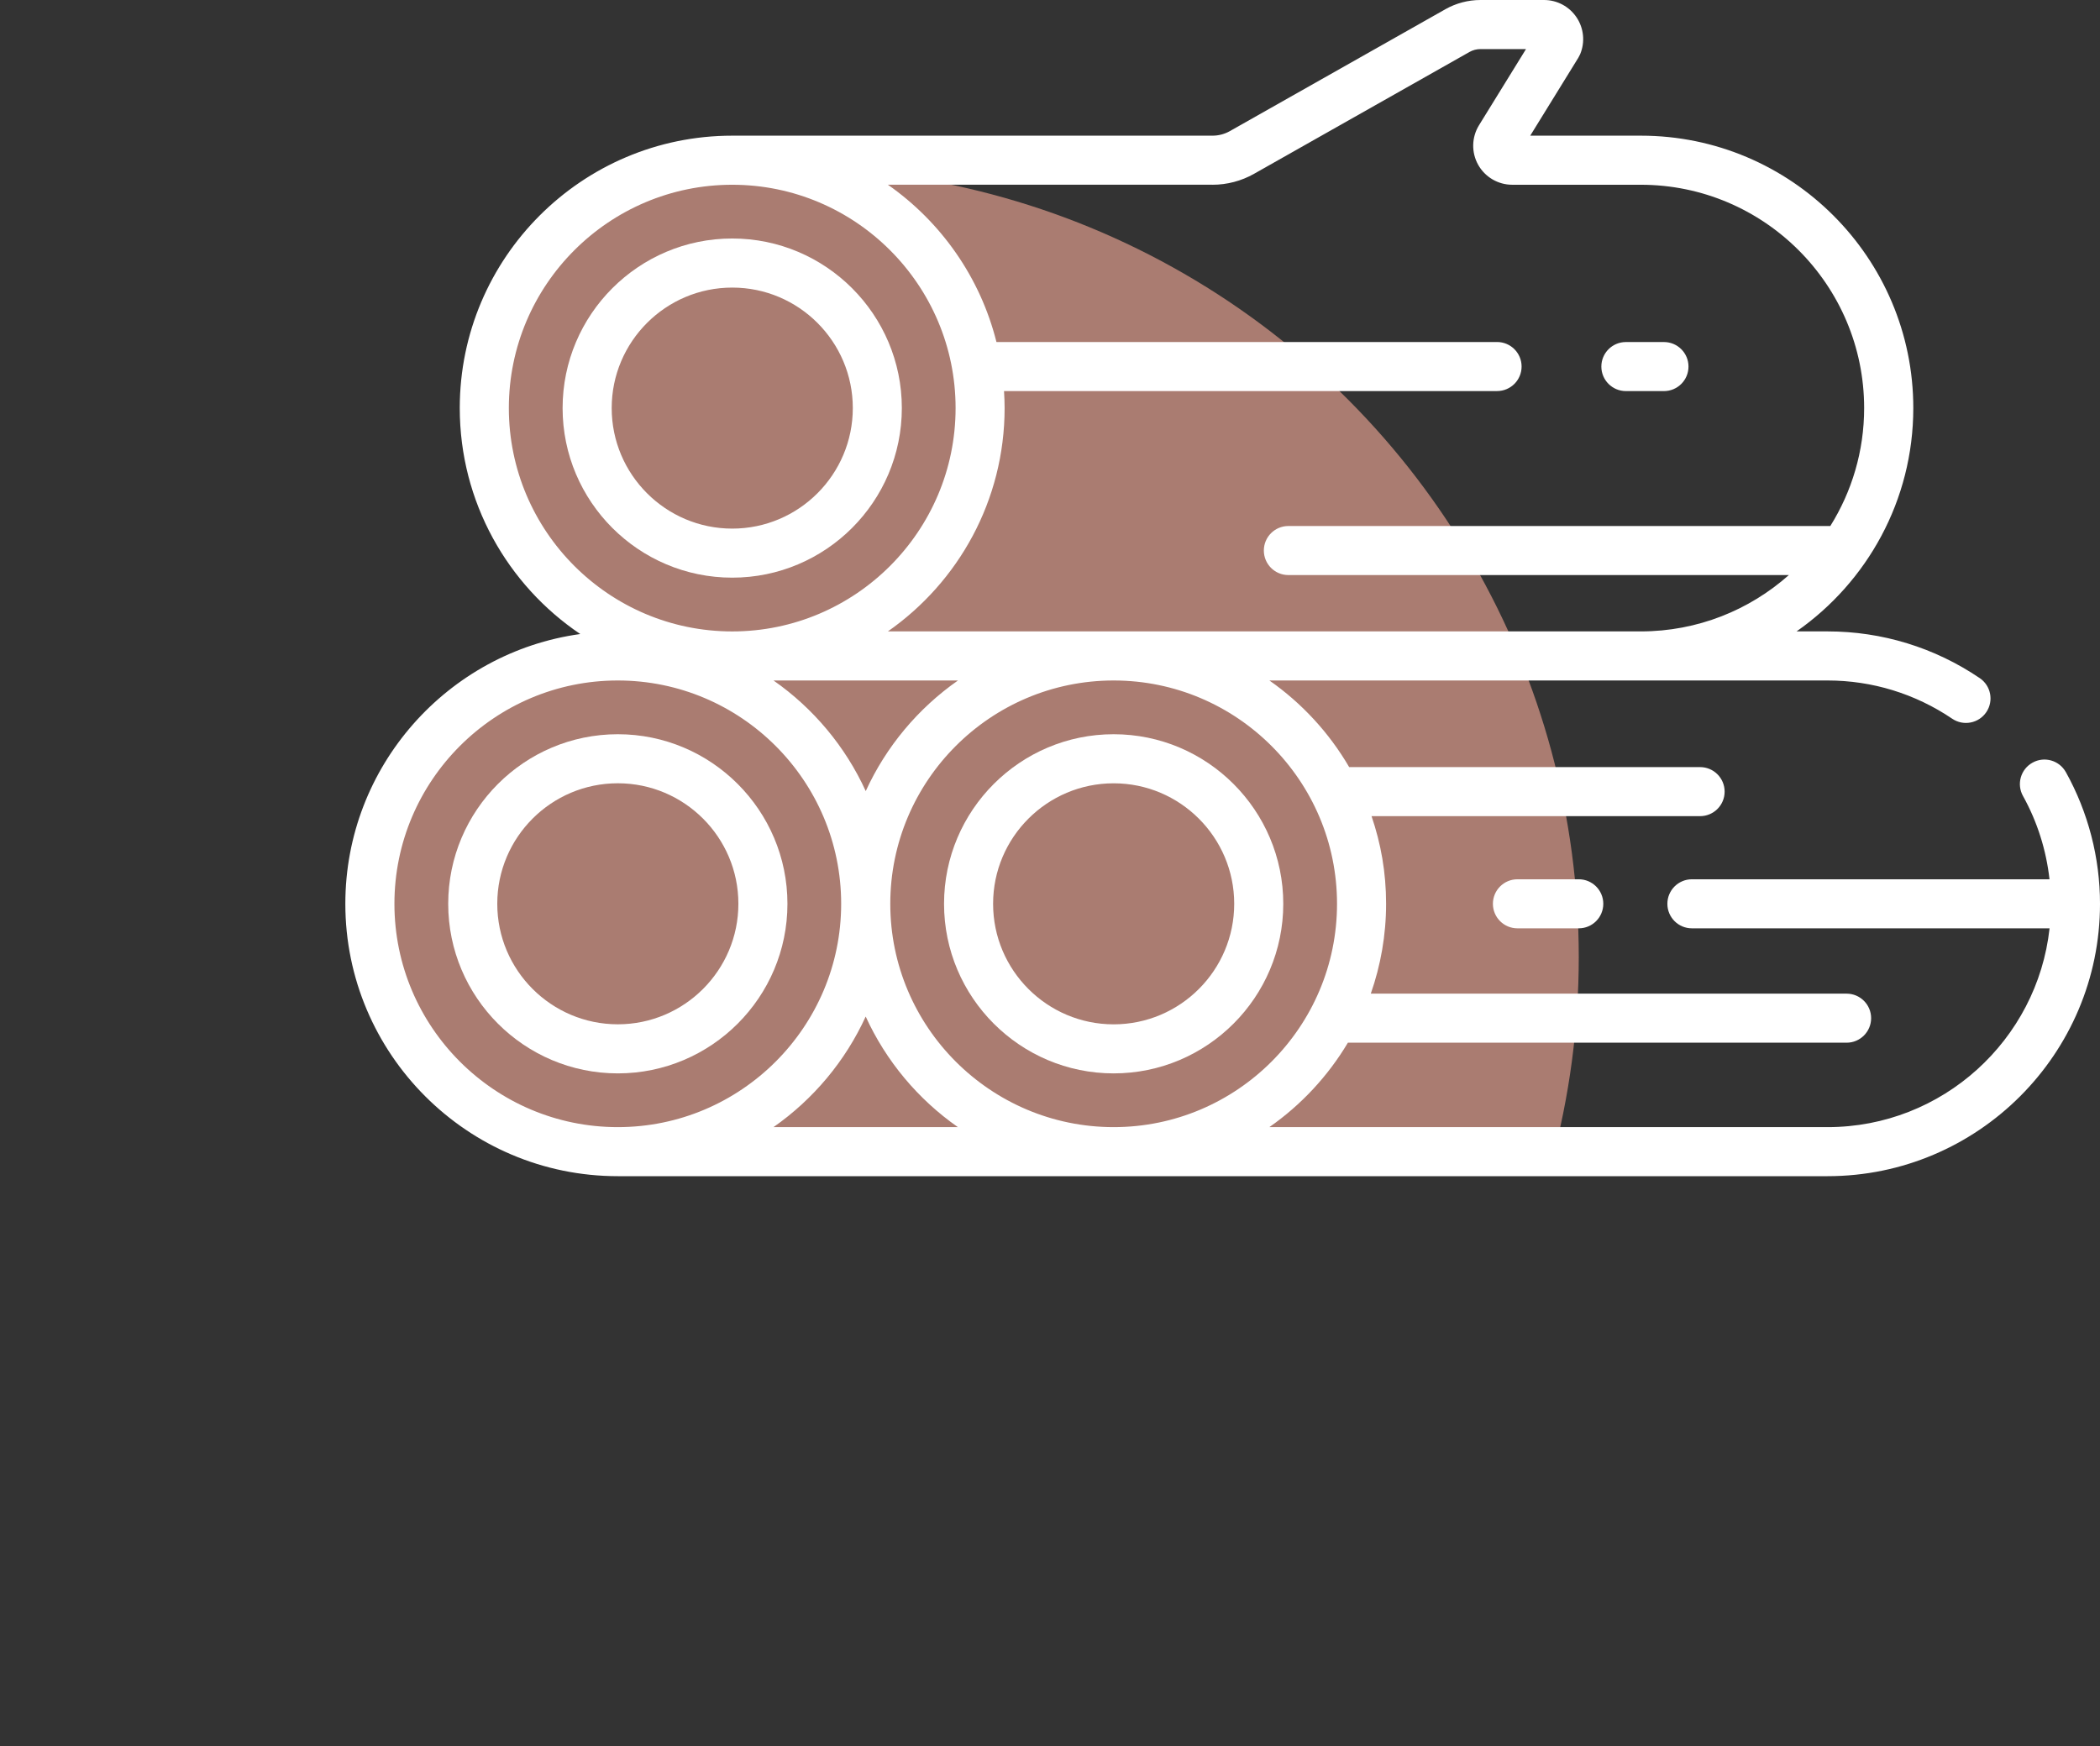 <?xml version="1.0" encoding="UTF-8"?>
<svg xmlns="http://www.w3.org/2000/svg" xmlns:xlink="http://www.w3.org/1999/xlink" id="Layer_1" data-name="Layer 1" viewBox="0 0 671.17 558.27">
  <rect x="0" y="0" width="671.17" height="558.27" fill="#333333" stroke="none"/>
  <defs>
    <style>
      .cls-1 {
        clip-path: url(#clippath);
      }

      .cls-2 {
        fill: none;
      }

      .cls-2, .cls-3, .cls-4 {
        stroke-width: 0px;
      }

      .cls-3 {
        fill: #aa7c71;
      }

      .cls-4 {
        fill: #fff;
      }
    </style>
    <clipPath id="clippath">
      <path class="cls-2" d="m653.41,250.65l-25.09-27.38c-12.65-8.57-27.88-13.58-44.22-13.58h-59.68c43.58,0,79.23-35.66,79.23-79.23h0c0-43.58-35.66-79.23-79.23-79.23h-41.08c-3.63,0-5.85-3.98-3.95-7.07l18.41-29.84c1.27-3.07-.99-6.45-4.32-6.45h-20.32c-2.58,0-5.11.67-7.35,1.93l-68.88,38.96c-2.87,1.62-6.11,2.47-9.4,2.47h-153.51c-43.58,0-79.23,35.66-79.23,79.23h0c0,32.92,20.35,61.31,49.1,73.23-2.92,3.55-5.29,6-6.43,6-43.76,0-79.23,35.47-79.23,79.23s35.47,79.23,79.23,79.23h386.64c43.58,0,79.23-35.66,79.23-79.23h0c0-13.86-3.6-26.91-9.92-38.27h0Z"></path>
    </clipPath>
  </defs>
  <g class="cls-1">
    <circle class="cls-3" cx="252.29" cy="305.98" r="252.29"></circle>
  </g>
  <g>
    <path class="cls-4" d="m660.26,246.84c-2.1-3.79-6.88-5.15-10.66-3.04-3.79,2.1-5.15,6.88-3.04,10.66,4.57,8.22,7.43,17.3,8.47,26.62h-114.29c-4.33,0-7.84,3.51-7.84,7.84s3.51,7.84,7.84,7.84h114.31c-3.92,35.69-34.24,63.55-70.95,63.55h-178.41c10.16-7.1,18.74-16.31,25.1-26.99h159.39c4.33,0,7.84-3.51,7.84-7.84s-3.51-7.84-7.84-7.84h-152.07c3.15-9,4.89-18.66,4.89-28.72s-1.65-19.22-4.65-28.02h105.01c4.33,0,7.84-3.51,7.84-7.84s-3.51-7.84-7.84-7.84h-112.16c-6.4-10.98-15.12-20.43-25.5-27.69h178.41c14.24,0,28.01,4.23,39.83,12.23,3.59,2.42,8.46,1.48,10.89-2.1,2.43-3.59,1.49-8.46-2.1-10.89-14.42-9.77-31.23-14.93-48.62-14.93h-9.92c22.53-15.75,37.31-41.87,37.31-71.4,0-48.01-39.06-87.07-87.08-87.07h-35.35l15.4-24.96.57-1.12c1.6-3.87,1.16-8.25-1.16-11.73-2.33-3.48-6.21-5.56-10.4-5.56h-20.32c-3.92,0-7.8,1.02-11.21,2.95l-68.88,38.96c-1.68.95-3.6,1.46-5.54,1.46h-153.51c-48.01,0-87.08,39.06-87.08,87.07,0,30.05,15.3,56.59,38.51,72.24-42.35,5.86-75.08,42.29-75.08,86.23,0,48.01,39.06,87.08,87.08,87.08h386.64c48.01,0,87.08-39.06,87.08-87.08,0-14.69-3.77-29.24-10.91-42.08h0Zm-232.94,42.08c0,39.37-32.03,71.39-71.39,71.39s-71.39-32.03-71.39-71.39,32.03-71.39,71.39-71.39,71.39,32.03,71.39,71.39Zm-150.63-36.04c-6.51-14.26-16.75-26.46-29.47-35.35h58.95c-12.72,8.9-22.96,21.1-29.47,35.35h0Zm110.84-193.82c4.64,0,9.23-1.21,13.26-3.49l68.87-38.96c1.06-.6,2.27-.92,3.49-.92h14.57l-15.02,24.34c-2.37,3.85-2.48,8.69-.28,12.63,2.2,3.95,6.38,6.4,10.9,6.4h41.08c39.37,0,71.39,32.03,71.39,71.39,0,13.83-3.97,26.75-10.81,37.7h-173.21c-4.33,0-7.84,3.51-7.84,7.84s3.51,7.84,7.84,7.84h159.96c-12.61,11.19-29.19,18.01-47.33,18.01h-240.63c22.53-15.75,37.31-41.87,37.31-71.4,0-1.82-.08-3.63-.19-5.43h157.58c4.33,0,7.84-3.51,7.84-7.84s-3.51-7.84-7.84-7.84h-160c-5.17-20.66-17.73-38.42-34.71-50.29h103.75l.02.02Zm-224.9,71.39c0-39.37,32.03-71.39,71.39-71.39s71.39,32.03,71.39,71.39-32.03,71.4-71.39,71.4-71.39-32.03-71.39-71.4h0Zm-36.57,158.47c0-39.37,32.03-71.39,71.39-71.39s71.39,32.03,71.39,71.39-32.03,71.39-71.39,71.39-71.39-32.03-71.39-71.39Zm121.15,71.39c12.72-8.9,22.96-21.1,29.47-35.35,6.51,14.26,16.75,26.46,29.47,35.35h-58.95,0Z"></path>
    <path class="cls-4" d="m519.64,125.02h12.17c4.33,0,7.84-3.51,7.84-7.84s-3.51-7.84-7.84-7.84h-12.17c-4.33,0-7.84,3.51-7.84,7.84s3.51,7.84,7.84,7.84Z"></path>
    <path class="cls-4" d="m484.98,281.08c-4.33,0-7.84,3.51-7.84,7.84s3.51,7.84,7.84,7.84h19.6c4.33,0,7.84-3.51,7.84-7.84s-3.51-7.84-7.84-7.84h-19.6Z"></path>
    <path class="cls-4" d="m288.23,130.45c0-29.89-24.32-54.21-54.21-54.21s-54.21,24.32-54.21,54.21,24.32,54.21,54.21,54.21,54.21-24.32,54.21-54.21h0Zm-92.73,0c0-21.24,17.28-38.52,38.53-38.52s38.53,17.28,38.53,38.52-17.28,38.53-38.53,38.53-38.53-17.28-38.53-38.53h0Z"></path>
    <path class="cls-4" d="m355.93,343.13c29.89,0,54.21-24.32,54.21-54.21s-24.32-54.21-54.21-54.21-54.21,24.32-54.21,54.21,24.32,54.21,54.21,54.21Zm0-92.73c21.24,0,38.53,17.28,38.53,38.52s-17.28,38.53-38.53,38.53-38.53-17.28-38.53-38.53,17.28-38.52,38.53-38.52Z"></path>
    <path class="cls-4" d="m197.46,234.71c-29.89,0-54.21,24.32-54.21,54.21s24.32,54.21,54.21,54.21,54.21-24.32,54.21-54.21-24.32-54.21-54.21-54.21Zm0,92.73c-21.24,0-38.53-17.28-38.53-38.53s17.28-38.52,38.53-38.52,38.53,17.28,38.53,38.52-17.28,38.53-38.53,38.53Z"></path>
  </g>
</svg>

